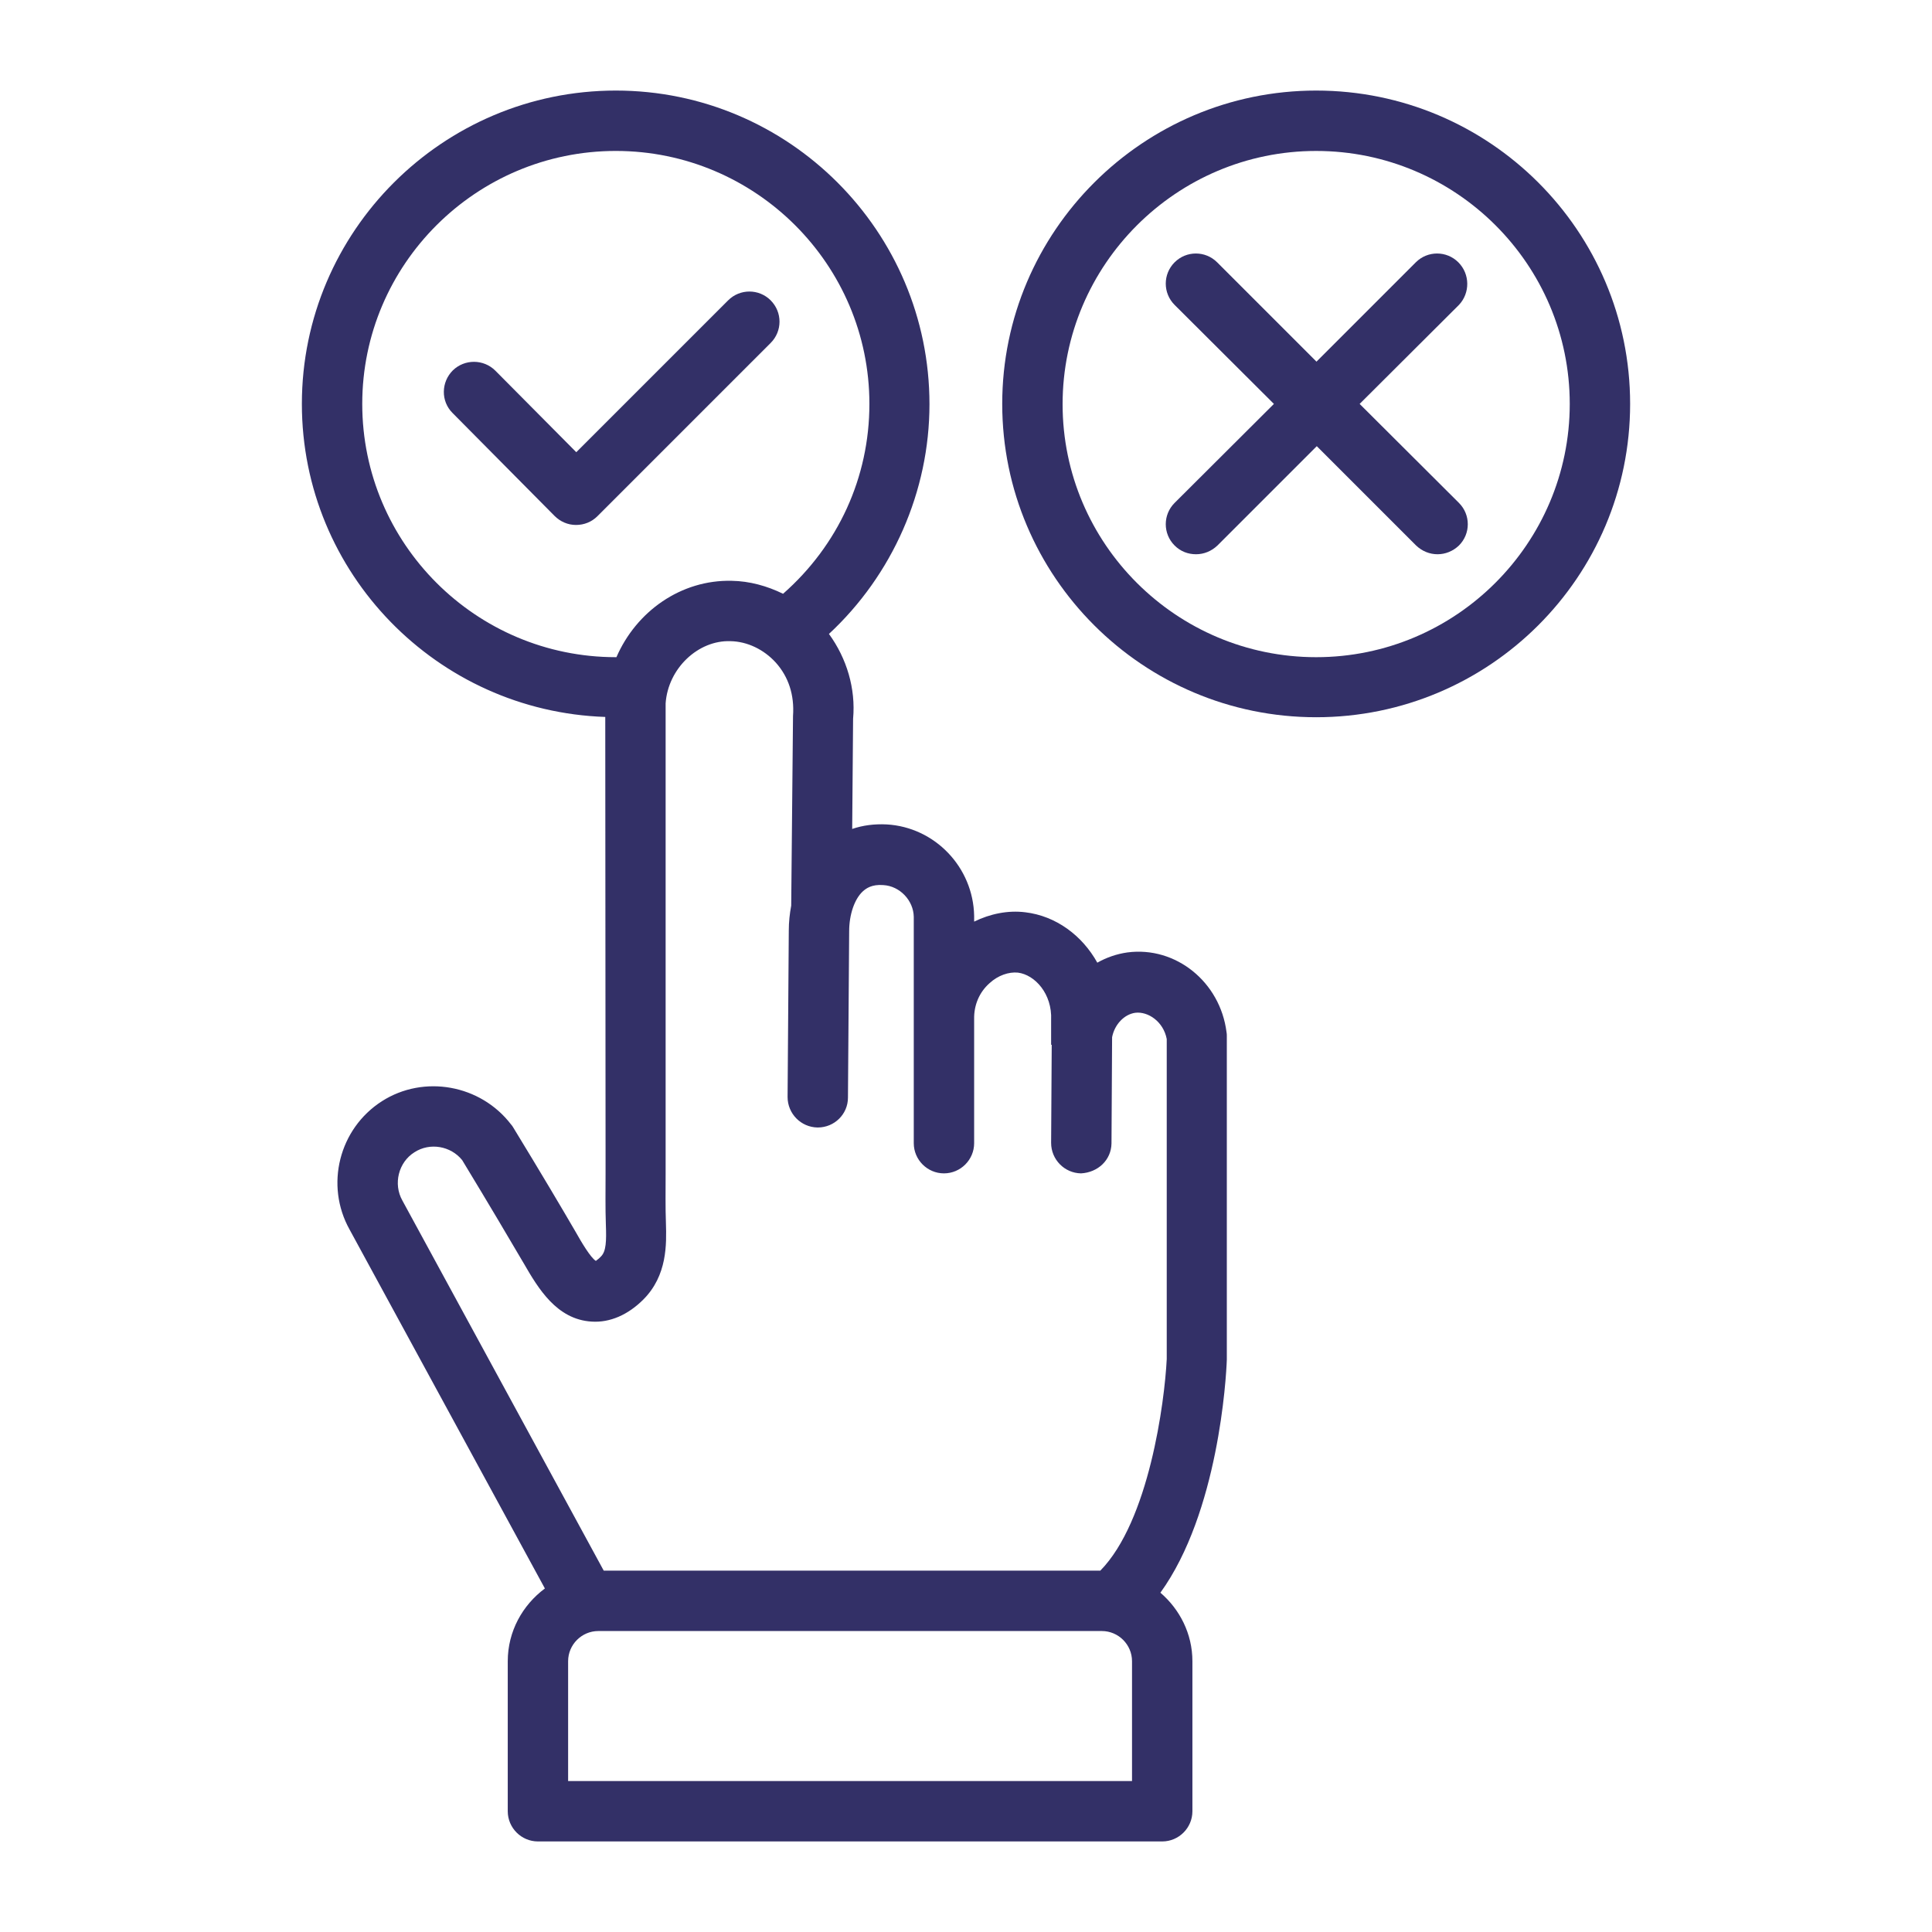 <?xml version="1.0" encoding="UTF-8"?>
<svg width="1200pt" height="1200pt" version="1.1" viewBox="0 0 1200 1200" xmlns="http://www.w3.org/2000/svg">
 <path d="m700.31 591.56c-6.75 0.938-13.125 3.188-18.75 6.375-9.375-16.875-25.688-29.062-44.812-31.312-10.688-1.312-21.75 0.938-31.688 5.812v-3.562c-0.562-30.188-24.375-55.125-54.375-56.812-7.688-0.375-14.812 0.562-21.375 2.812l0.562-68.438c1.688-18.75-3.938-37.5-15-52.688 39.375-36.562 62.438-88.5 62.438-142.69 0-107.44-87.375-194.81-194.81-194.81s-195 87.375-195 194.62c0 105.19 84 190.88 188.44 194.44l0.188 270.38v13.312c0 10.5-0.188 21.188 0.188 31.688 0.375 10.125 0.188 16.5-3 19.688-1.688 1.875-3 2.438-3.188 2.812-3.375-2.062-9.188-12-12.562-18-8.625-14.812-21.375-36.375-39-65.25-0.375-0.562-0.75-1.125-1.125-1.5-18.938-24.75-54.188-31.125-80.25-14.438-26.625 17.062-35.438 52.125-20.062 79.688l121.31 222.94c-13.875 10.312-23.062 26.625-23.062 45.188v93.188c0 10.312 8.438 18.75 18.75 18.75h387.75c10.312 0 18.75-8.438 18.75-18.75v-93.188c0-17.062-7.875-32.25-19.875-42.562 36-49.875 40.875-133.31 41.25-144.75v-201c0-0.75 0-1.688-0.188-2.438-3.938-31.125-31.5-53.438-61.5-49.5zm-475.31-340.69c0-86.625 70.688-157.12 157.5-157.12s157.5 70.5 157.5 157.12c0 45.75-19.5 87.938-53.625 117.94-9.938-4.875-20.812-7.875-31.875-8.062-31.5-0.75-59.25 18.938-71.625 47.438h-0.375c-86.812 0-157.5-70.5-157.5-157.31zm478.12 855.38h-350.25v-74.438c0-10.312 8.438-18.75 18.75-18.75h312.75c10.312 0 18.75 8.438 18.75 18.75zm-19.688-130.69h-308.44l-125.06-229.88c-5.812-10.312-2.438-23.812 7.5-30 9.562-6.188 22.5-3.938 29.625 4.875 17.062 28.125 29.438 49.125 38.25 64.125 9 15.562 20.438 34.875 42.188 36.188 11.438 0.75 22.688-4.312 32.062-13.688 15-15 14.438-34.5 14.062-47.438-0.375-10.125-0.188-20.25-0.188-30.375v-292.5c1.5-21.75 20.25-39.375 40.312-38.625 10.312 0.188 20.625 5.062 28.125 13.312 7.875 8.812 11.625 20.062 10.688 33.188l-1.125 117.75c-0.938 5.062-1.5 10.125-1.5 15.562l-0.75 103.31c0 10.312 8.25 18.75 18.562 18.938h0.188c10.312 0 18.75-8.25 18.75-18.562l0.75-103.31c0-10.5 3.375-20.062 8.438-24.75 2.062-1.875 5.625-4.5 12.75-3.938 10.312 0.562 18.75 9.562 18.938 19.688v140.62c0 10.312 8.438 18.75 18.75 18.75s18.75-8.438 18.75-18.75v-77.062c-0.188-8.625 3.188-16.688 9.562-22.312 5.25-4.875 12-7.125 17.625-6.562 10.5 1.312 21.375 13.125 20.625 29.438v15.375h0.375l-0.375 60.938c0 10.312 8.25 18.75 18.562 18.938 10.5-0.562 18.75-8.25 18.938-18.562l0.375-66c1.5-7.875 7.5-14.25 14.438-15.188 7.875-0.938 17.438 5.438 19.5 16.312v198.75c-1.312 26.812-11.062 100.69-41.25 131.44z" fill="#333067"/>
 <path d="m817.5 56.25c-107.44 0-195 87.375-195 194.62s87.375 194.62 195 194.62 195-87.188 195-194.62-87.375-194.62-195-194.62zm0 351.94c-86.812 0-157.5-70.5-157.5-157.12s70.688-157.31 157.5-157.31 157.5 70.5 157.5 157.12-70.688 157.31-157.5 157.31z" fill="#333067"/>
 <path d="m478.69 186.56c-7.312-7.312-19.125-7.312-26.438 0l-94.312 94.312-50.25-50.625c-7.312-7.312-19.125-7.312-26.438-0.188-7.312 7.312-7.5 19.125-0.188 26.438l63.375 63.938c3.562 3.562 8.25 5.625 13.312 5.625s9.75-1.875 13.312-5.438l107.62-107.62c7.312-7.312 7.312-19.125 0-26.438z" fill="#333067"/>
 <path d="m905.81 162.94c-7.312-7.312-19.125-7.312-26.438 0l-61.688 61.688-61.688-61.688c-7.312-7.312-19.125-7.312-26.438 0s-7.312 19.125 0 26.438l61.688 61.5-61.688 61.5c-7.312 7.312-7.312 19.125 0 26.438 3.75 3.75 8.438 5.438 13.312 5.438s9.562-1.875 13.312-5.438l61.688-61.688 61.688 61.688c3.75 3.562 8.438 5.438 13.312 5.438s9.562-1.875 13.312-5.438c7.312-7.312 7.312-19.125 0-26.438l-61.688-61.5 61.688-61.5c6.938-7.312 6.938-19.125-0.375-26.438z" fill="#333067"/>
</svg>
